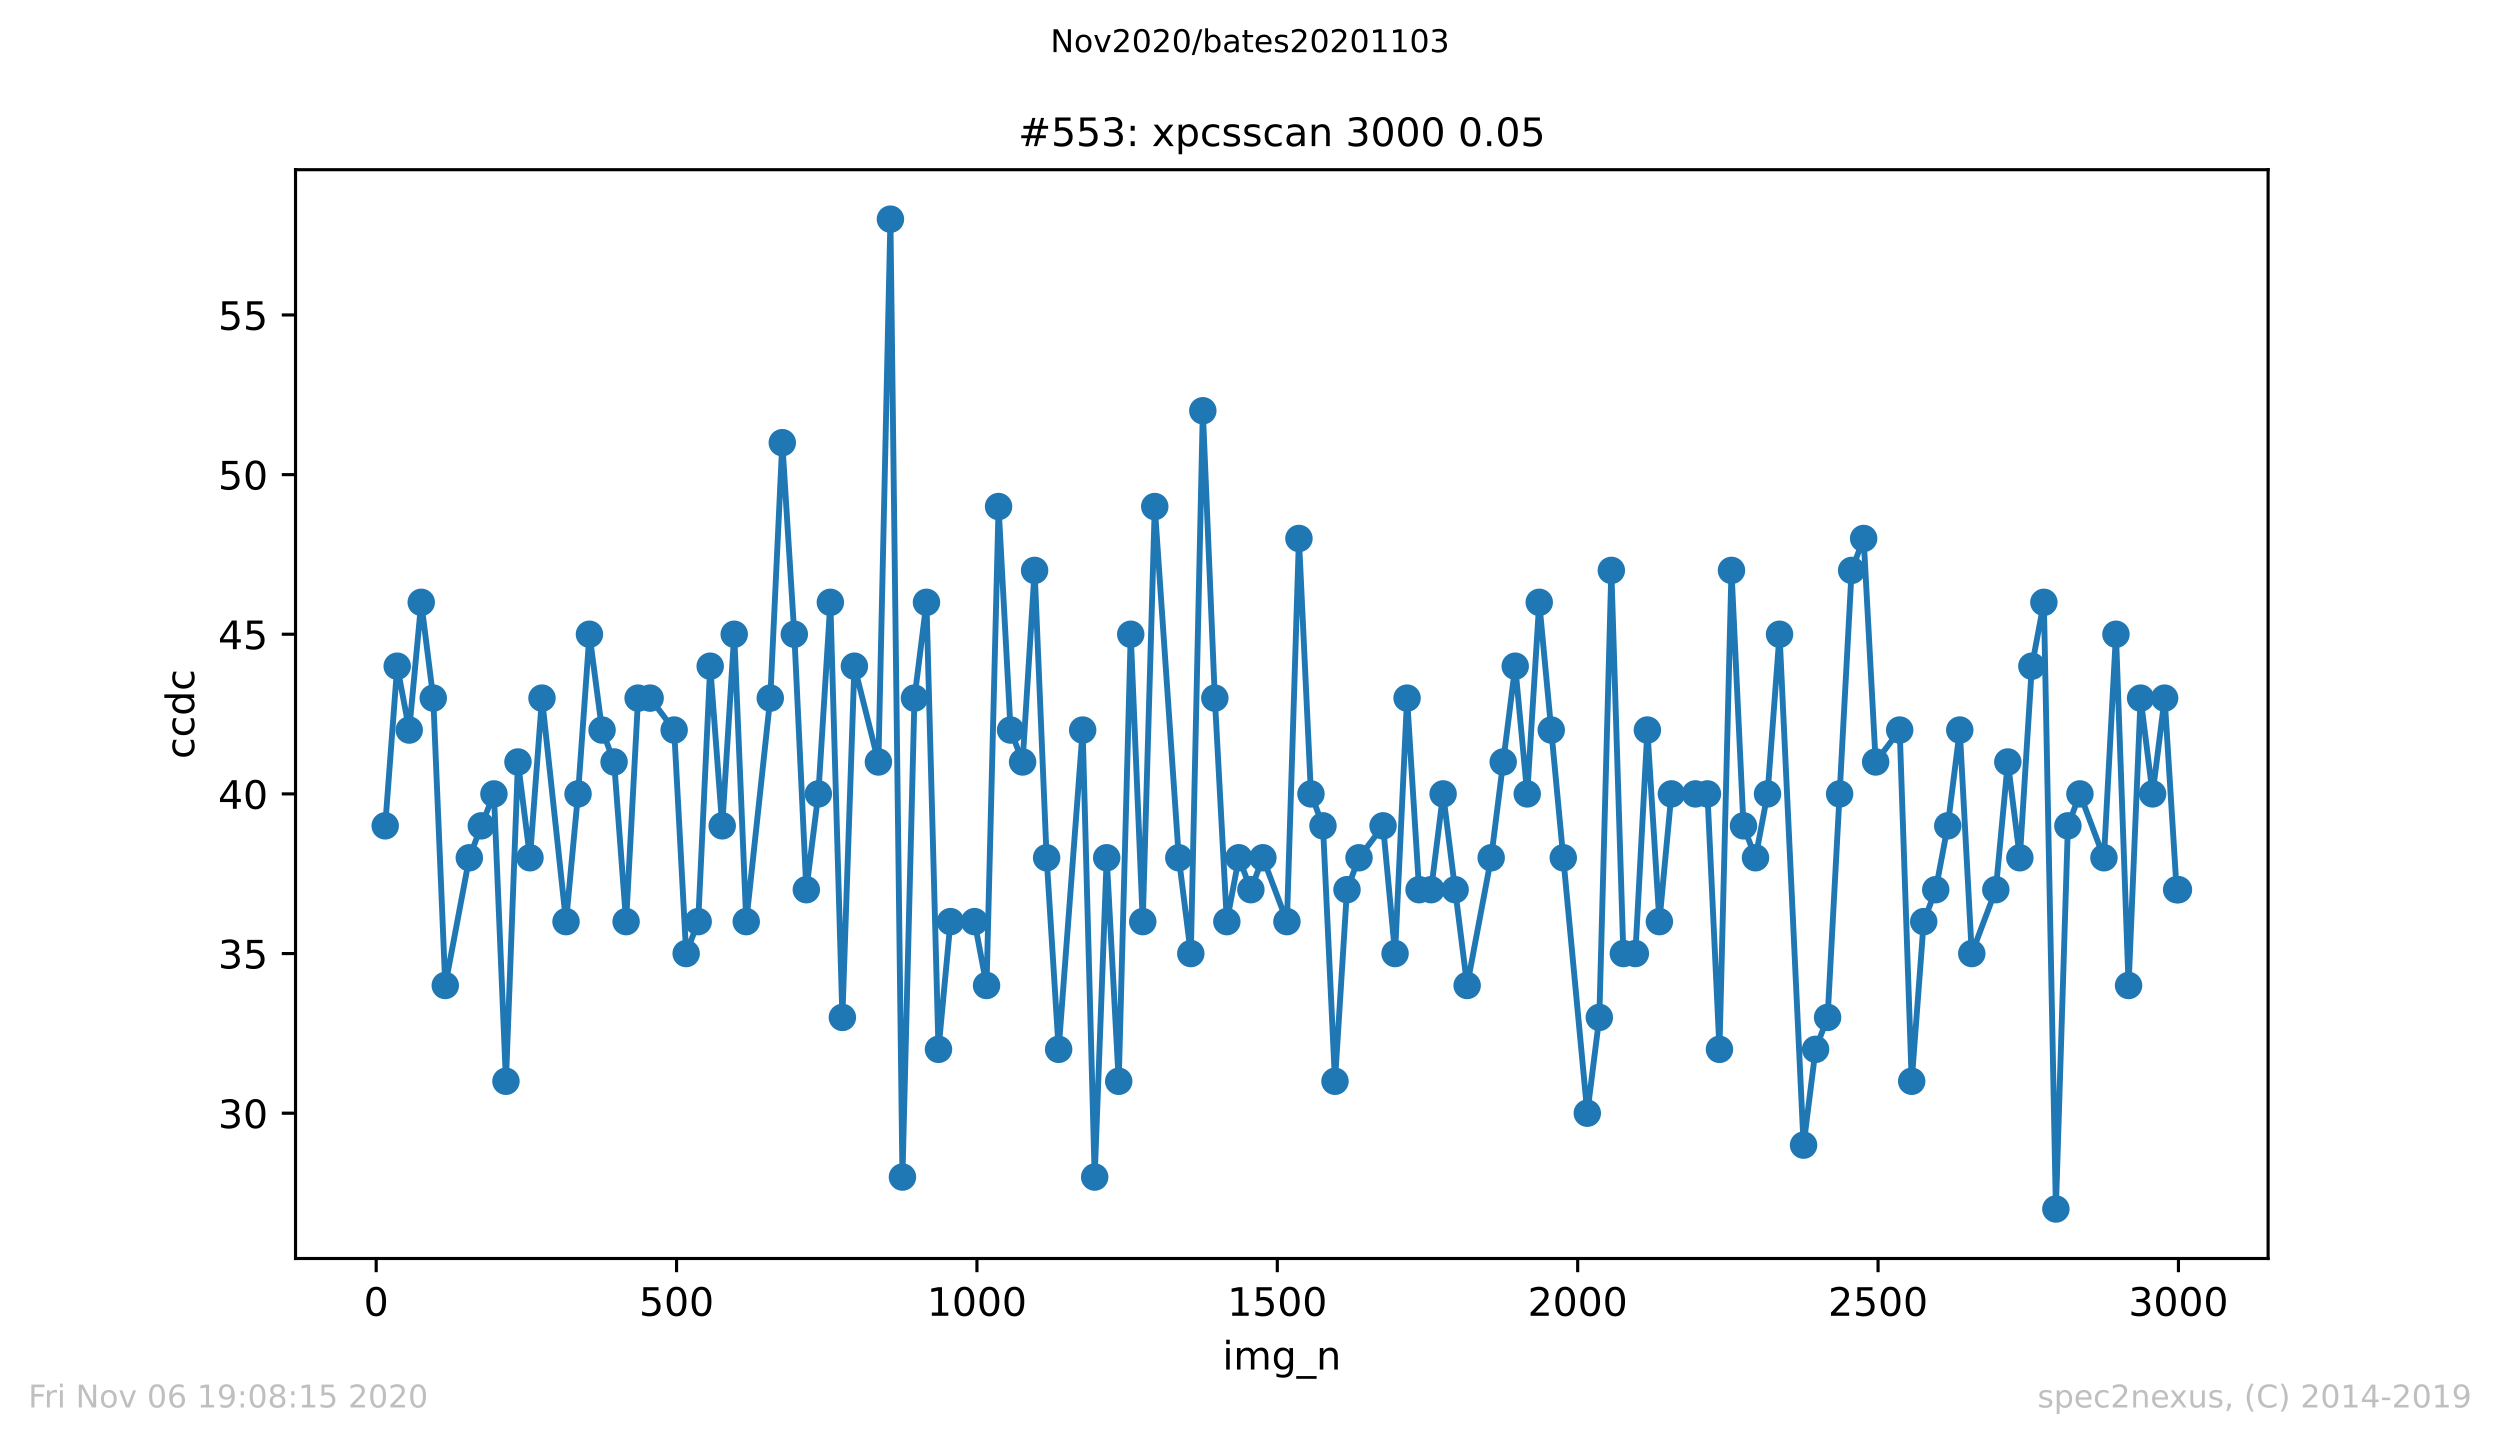 <?xml version="1.0" encoding="utf-8" standalone="no"?>
<!DOCTYPE svg PUBLIC "-//W3C//DTD SVG 1.1//EN"
  "http://www.w3.org/Graphics/SVG/1.1/DTD/svg11.dtd">
<!-- Created with matplotlib (https://matplotlib.org/) -->
<svg height="367.2pt" version="1.1" viewBox="0 0 636.48 367.2" width="636.48pt" xmlns="http://www.w3.org/2000/svg" xmlns:xlink="http://www.w3.org/1999/xlink">
 <defs>
  <style type="text/css">
*{stroke-linecap:butt;stroke-linejoin:round;}
  </style>
 </defs>
 <g id="figure_1">
  <g id="patch_1">
   <path d="M 0 367.2 
L 636.48 367.2 
L 636.48 0 
L 0 0 
z
" style="fill:#ffffff;"/>
  </g>
  <g id="axes_1">
   <g id="patch_2">
    <path d="M 75.24 320.4 
L 577.44 320.4 
L 577.44 43.2 
L 75.24 43.2 
z
" style="fill:#ffffff;"/>
   </g>
   <g id="matplotlib.axis_1">
    <g id="xtick_1">
     <g id="line2d_1">
      <defs>
       <path d="M 0 0 
L 0 3.5 
" id="m73eb1efef2" style="stroke:#000000;stroke-width:0.8;"/>
      </defs>
      <g>
       <use style="stroke:#000000;stroke-width:0.8;" x="95.773" xlink:href="#m73eb1efef2" y="320.4"/>
      </g>
     </g>
     <g id="text_1">
      <!-- 0 -->
      <defs>
       <path d="M 31.781 66.406 
Q 24.172 66.406 20.328 58.906 
Q 16.5 51.422 16.5 36.375 
Q 16.5 21.391 20.328 13.891 
Q 24.172 6.391 31.781 6.391 
Q 39.453 6.391 43.281 13.891 
Q 47.125 21.391 47.125 36.375 
Q 47.125 51.422 43.281 58.906 
Q 39.453 66.406 31.781 66.406 
z
M 31.781 74.219 
Q 44.047 74.219 50.516 64.516 
Q 56.984 54.828 56.984 36.375 
Q 56.984 17.969 50.516 8.266 
Q 44.047 -1.422 31.781 -1.422 
Q 19.531 -1.422 13.062 8.266 
Q 6.594 17.969 6.594 36.375 
Q 6.594 54.828 13.062 64.516 
Q 19.531 74.219 31.781 74.219 
z
" id="DejaVuSans-48"/>
      </defs>
      <g transform="translate(92.592 334.998)scale(0.1 -0.1)">
       <use xlink:href="#DejaVuSans-48"/>
      </g>
     </g>
    </g>
    <g id="xtick_2">
     <g id="line2d_2">
      <g>
       <use style="stroke:#000000;stroke-width:0.8;" x="172.246" xlink:href="#m73eb1efef2" y="320.4"/>
      </g>
     </g>
     <g id="text_2">
      <!-- 500 -->
      <defs>
       <path d="M 10.797 72.906 
L 49.516 72.906 
L 49.516 64.594 
L 19.828 64.594 
L 19.828 46.734 
Q 21.969 47.469 24.109 47.828 
Q 26.266 48.188 28.422 48.188 
Q 40.625 48.188 47.75 41.5 
Q 54.891 34.812 54.891 23.391 
Q 54.891 11.625 47.562 5.094 
Q 40.234 -1.422 26.906 -1.422 
Q 22.312 -1.422 17.547 -0.641 
Q 12.797 0.141 7.719 1.703 
L 7.719 11.625 
Q 12.109 9.234 16.797 8.062 
Q 21.484 6.891 26.703 6.891 
Q 35.156 6.891 40.078 11.328 
Q 45.016 15.766 45.016 23.391 
Q 45.016 31 40.078 35.438 
Q 35.156 39.891 26.703 39.891 
Q 22.75 39.891 18.812 39.016 
Q 14.891 38.141 10.797 36.281 
z
" id="DejaVuSans-53"/>
      </defs>
      <g transform="translate(162.703 334.998)scale(0.1 -0.1)">
       <use xlink:href="#DejaVuSans-53"/>
       <use x="63.623" xlink:href="#DejaVuSans-48"/>
       <use x="127.246" xlink:href="#DejaVuSans-48"/>
      </g>
     </g>
    </g>
    <g id="xtick_3">
     <g id="line2d_3">
      <g>
       <use style="stroke:#000000;stroke-width:0.8;" x="248.72" xlink:href="#m73eb1efef2" y="320.4"/>
      </g>
     </g>
     <g id="text_3">
      <!-- 1000 -->
      <defs>
       <path d="M 12.406 8.297 
L 28.516 8.297 
L 28.516 63.922 
L 10.984 60.406 
L 10.984 69.391 
L 28.422 72.906 
L 38.281 72.906 
L 38.281 8.297 
L 54.391 8.297 
L 54.391 0 
L 12.406 0 
z
" id="DejaVuSans-49"/>
      </defs>
      <g transform="translate(235.995 334.998)scale(0.1 -0.1)">
       <use xlink:href="#DejaVuSans-49"/>
       <use x="63.623" xlink:href="#DejaVuSans-48"/>
       <use x="127.246" xlink:href="#DejaVuSans-48"/>
       <use x="190.869" xlink:href="#DejaVuSans-48"/>
      </g>
     </g>
    </g>
    <g id="xtick_4">
     <g id="line2d_4">
      <g>
       <use style="stroke:#000000;stroke-width:0.8;" x="325.193" xlink:href="#m73eb1efef2" y="320.4"/>
      </g>
     </g>
     <g id="text_4">
      <!-- 1500 -->
      <g transform="translate(312.468 334.998)scale(0.1 -0.1)">
       <use xlink:href="#DejaVuSans-49"/>
       <use x="63.623" xlink:href="#DejaVuSans-53"/>
       <use x="127.246" xlink:href="#DejaVuSans-48"/>
       <use x="190.869" xlink:href="#DejaVuSans-48"/>
      </g>
     </g>
    </g>
    <g id="xtick_5">
     <g id="line2d_5">
      <g>
       <use style="stroke:#000000;stroke-width:0.8;" x="401.666" xlink:href="#m73eb1efef2" y="320.4"/>
      </g>
     </g>
     <g id="text_5">
      <!-- 2000 -->
      <defs>
       <path d="M 19.188 8.297 
L 53.609 8.297 
L 53.609 0 
L 7.328 0 
L 7.328 8.297 
Q 12.938 14.109 22.625 23.891 
Q 32.328 33.688 34.812 36.531 
Q 39.547 41.844 41.422 45.531 
Q 43.312 49.219 43.312 52.781 
Q 43.312 58.594 39.234 62.25 
Q 35.156 65.922 28.609 65.922 
Q 23.969 65.922 18.812 64.312 
Q 13.672 62.703 7.812 59.422 
L 7.812 69.391 
Q 13.766 71.781 18.938 73 
Q 24.125 74.219 28.422 74.219 
Q 39.75 74.219 46.484 68.547 
Q 53.219 62.891 53.219 53.422 
Q 53.219 48.922 51.531 44.891 
Q 49.859 40.875 45.406 35.406 
Q 44.188 33.984 37.641 27.219 
Q 31.109 20.453 19.188 8.297 
z
" id="DejaVuSans-50"/>
      </defs>
      <g transform="translate(388.941 334.998)scale(0.1 -0.1)">
       <use xlink:href="#DejaVuSans-50"/>
       <use x="63.623" xlink:href="#DejaVuSans-48"/>
       <use x="127.246" xlink:href="#DejaVuSans-48"/>
       <use x="190.869" xlink:href="#DejaVuSans-48"/>
      </g>
     </g>
    </g>
    <g id="xtick_6">
     <g id="line2d_6">
      <g>
       <use style="stroke:#000000;stroke-width:0.8;" x="478.139" xlink:href="#m73eb1efef2" y="320.4"/>
      </g>
     </g>
     <g id="text_6">
      <!-- 2500 -->
      <g transform="translate(465.414 334.998)scale(0.1 -0.1)">
       <use xlink:href="#DejaVuSans-50"/>
       <use x="63.623" xlink:href="#DejaVuSans-53"/>
       <use x="127.246" xlink:href="#DejaVuSans-48"/>
       <use x="190.869" xlink:href="#DejaVuSans-48"/>
      </g>
     </g>
    </g>
    <g id="xtick_7">
     <g id="line2d_7">
      <g>
       <use style="stroke:#000000;stroke-width:0.8;" x="554.613" xlink:href="#m73eb1efef2" y="320.4"/>
      </g>
     </g>
     <g id="text_7">
      <!-- 3000 -->
      <defs>
       <path d="M 40.578 39.312 
Q 47.656 37.797 51.625 33 
Q 55.609 28.219 55.609 21.188 
Q 55.609 10.406 48.188 4.484 
Q 40.766 -1.422 27.094 -1.422 
Q 22.516 -1.422 17.656 -0.516 
Q 12.797 0.391 7.625 2.203 
L 7.625 11.719 
Q 11.719 9.328 16.594 8.109 
Q 21.484 6.891 26.812 6.891 
Q 36.078 6.891 40.938 10.547 
Q 45.797 14.203 45.797 21.188 
Q 45.797 27.641 41.281 31.266 
Q 36.766 34.906 28.719 34.906 
L 20.219 34.906 
L 20.219 43.016 
L 29.109 43.016 
Q 36.375 43.016 40.234 45.922 
Q 44.094 48.828 44.094 54.297 
Q 44.094 59.906 40.109 62.906 
Q 36.141 65.922 28.719 65.922 
Q 24.656 65.922 20.016 65.031 
Q 15.375 64.156 9.812 62.312 
L 9.812 71.094 
Q 15.438 72.656 20.344 73.438 
Q 25.25 74.219 29.594 74.219 
Q 40.828 74.219 47.359 69.109 
Q 53.906 64.016 53.906 55.328 
Q 53.906 49.266 50.438 45.094 
Q 46.969 40.922 40.578 39.312 
z
" id="DejaVuSans-51"/>
      </defs>
      <g transform="translate(541.888 334.998)scale(0.1 -0.1)">
       <use xlink:href="#DejaVuSans-51"/>
       <use x="63.623" xlink:href="#DejaVuSans-48"/>
       <use x="127.246" xlink:href="#DejaVuSans-48"/>
       <use x="190.869" xlink:href="#DejaVuSans-48"/>
      </g>
     </g>
    </g>
    <g id="text_8">
     <!-- img_n -->
     <defs>
      <path d="M 9.422 54.688 
L 18.406 54.688 
L 18.406 0 
L 9.422 0 
z
M 9.422 75.984 
L 18.406 75.984 
L 18.406 64.594 
L 9.422 64.594 
z
" id="DejaVuSans-105"/>
      <path d="M 52 44.188 
Q 55.375 50.25 60.062 53.125 
Q 64.75 56 71.094 56 
Q 79.641 56 84.281 50.016 
Q 88.922 44.047 88.922 33.016 
L 88.922 0 
L 79.891 0 
L 79.891 32.719 
Q 79.891 40.578 77.094 44.375 
Q 74.312 48.188 68.609 48.188 
Q 61.625 48.188 57.562 43.547 
Q 53.516 38.922 53.516 30.906 
L 53.516 0 
L 44.484 0 
L 44.484 32.719 
Q 44.484 40.625 41.703 44.406 
Q 38.922 48.188 33.109 48.188 
Q 26.219 48.188 22.156 43.531 
Q 18.109 38.875 18.109 30.906 
L 18.109 0 
L 9.078 0 
L 9.078 54.688 
L 18.109 54.688 
L 18.109 46.188 
Q 21.188 51.219 25.484 53.609 
Q 29.781 56 35.688 56 
Q 41.656 56 45.828 52.969 
Q 50 49.953 52 44.188 
z
" id="DejaVuSans-109"/>
      <path d="M 45.406 27.984 
Q 45.406 37.75 41.375 43.109 
Q 37.359 48.484 30.078 48.484 
Q 22.859 48.484 18.828 43.109 
Q 14.797 37.75 14.797 27.984 
Q 14.797 18.266 18.828 12.891 
Q 22.859 7.516 30.078 7.516 
Q 37.359 7.516 41.375 12.891 
Q 45.406 18.266 45.406 27.984 
z
M 54.391 6.781 
Q 54.391 -7.172 48.188 -13.984 
Q 42 -20.797 29.203 -20.797 
Q 24.469 -20.797 20.266 -20.094 
Q 16.062 -19.391 12.109 -17.922 
L 12.109 -9.188 
Q 16.062 -11.328 19.922 -12.344 
Q 23.781 -13.375 27.781 -13.375 
Q 36.625 -13.375 41.016 -8.766 
Q 45.406 -4.156 45.406 5.172 
L 45.406 9.625 
Q 42.625 4.781 38.281 2.391 
Q 33.938 0 27.875 0 
Q 17.828 0 11.672 7.656 
Q 5.516 15.328 5.516 27.984 
Q 5.516 40.672 11.672 48.328 
Q 17.828 56 27.875 56 
Q 33.938 56 38.281 53.609 
Q 42.625 51.219 45.406 46.391 
L 45.406 54.688 
L 54.391 54.688 
z
" id="DejaVuSans-103"/>
      <path d="M 50.984 -16.609 
L 50.984 -23.578 
L -0.984 -23.578 
L -0.984 -16.609 
z
" id="DejaVuSans-95"/>
      <path d="M 54.891 33.016 
L 54.891 0 
L 45.906 0 
L 45.906 32.719 
Q 45.906 40.484 42.875 44.328 
Q 39.844 48.188 33.797 48.188 
Q 26.516 48.188 22.312 43.547 
Q 18.109 38.922 18.109 30.906 
L 18.109 0 
L 9.078 0 
L 9.078 54.688 
L 18.109 54.688 
L 18.109 46.188 
Q 21.344 51.125 25.703 53.562 
Q 30.078 56 35.797 56 
Q 45.219 56 50.047 50.172 
Q 54.891 44.344 54.891 33.016 
z
" id="DejaVuSans-110"/>
     </defs>
     <g transform="translate(311.238 348.677)scale(0.1 -0.1)">
      <use xlink:href="#DejaVuSans-105"/>
      <use x="27.783" xlink:href="#DejaVuSans-109"/>
      <use x="125.195" xlink:href="#DejaVuSans-103"/>
      <use x="188.672" xlink:href="#DejaVuSans-95"/>
      <use x="238.672" xlink:href="#DejaVuSans-110"/>
     </g>
    </g>
   </g>
   <g id="matplotlib.axis_2">
    <g id="ytick_1">
     <g id="line2d_8">
      <defs>
       <path d="M 0 0 
L -3.5 0 
" id="m53fc6c1afd" style="stroke:#000000;stroke-width:0.8;"/>
      </defs>
      <g>
       <use style="stroke:#000000;stroke-width:0.8;" x="75.24" xlink:href="#m53fc6c1afd" y="283.413"/>
      </g>
     </g>
     <g id="text_9">
      <!-- 30 -->
      <g transform="translate(55.515 287.212)scale(0.1 -0.1)">
       <use xlink:href="#DejaVuSans-51"/>
       <use x="63.623" xlink:href="#DejaVuSans-48"/>
      </g>
     </g>
    </g>
    <g id="ytick_2">
     <g id="line2d_9">
      <g>
       <use style="stroke:#000000;stroke-width:0.8;" x="75.24" xlink:href="#m53fc6c1afd" y="242.768"/>
      </g>
     </g>
     <g id="text_10">
      <!-- 35 -->
      <g transform="translate(55.515 246.567)scale(0.1 -0.1)">
       <use xlink:href="#DejaVuSans-51"/>
       <use x="63.623" xlink:href="#DejaVuSans-53"/>
      </g>
     </g>
    </g>
    <g id="ytick_3">
     <g id="line2d_10">
      <g>
       <use style="stroke:#000000;stroke-width:0.8;" x="75.24" xlink:href="#m53fc6c1afd" y="202.123"/>
      </g>
     </g>
     <g id="text_11">
      <!-- 40 -->
      <defs>
       <path d="M 37.797 64.312 
L 12.891 25.391 
L 37.797 25.391 
z
M 35.203 72.906 
L 47.609 72.906 
L 47.609 25.391 
L 58.016 25.391 
L 58.016 17.188 
L 47.609 17.188 
L 47.609 0 
L 37.797 0 
L 37.797 17.188 
L 4.891 17.188 
L 4.891 26.703 
z
" id="DejaVuSans-52"/>
      </defs>
      <g transform="translate(55.515 205.922)scale(0.1 -0.1)">
       <use xlink:href="#DejaVuSans-52"/>
       <use x="63.623" xlink:href="#DejaVuSans-48"/>
      </g>
     </g>
    </g>
    <g id="ytick_4">
     <g id="line2d_11">
      <g>
       <use style="stroke:#000000;stroke-width:0.8;" x="75.24" xlink:href="#m53fc6c1afd" y="161.477"/>
      </g>
     </g>
     <g id="text_12">
      <!-- 45 -->
      <g transform="translate(55.515 165.277)scale(0.1 -0.1)">
       <use xlink:href="#DejaVuSans-52"/>
       <use x="63.623" xlink:href="#DejaVuSans-53"/>
      </g>
     </g>
    </g>
    <g id="ytick_5">
     <g id="line2d_12">
      <g>
       <use style="stroke:#000000;stroke-width:0.8;" x="75.24" xlink:href="#m53fc6c1afd" y="120.832"/>
      </g>
     </g>
     <g id="text_13">
      <!-- 50 -->
      <g transform="translate(55.515 124.631)scale(0.1 -0.1)">
       <use xlink:href="#DejaVuSans-53"/>
       <use x="63.623" xlink:href="#DejaVuSans-48"/>
      </g>
     </g>
    </g>
    <g id="ytick_6">
     <g id="line2d_13">
      <g>
       <use style="stroke:#000000;stroke-width:0.8;" x="75.24" xlink:href="#m53fc6c1afd" y="80.187"/>
      </g>
     </g>
     <g id="text_14">
      <!-- 55 -->
      <g transform="translate(55.515 83.986)scale(0.1 -0.1)">
       <use xlink:href="#DejaVuSans-53"/>
       <use x="63.623" xlink:href="#DejaVuSans-53"/>
      </g>
     </g>
    </g>
    <g id="text_15">
     <!-- ccdc -->
     <defs>
      <path d="M 48.781 52.594 
L 48.781 44.188 
Q 44.969 46.297 41.141 47.344 
Q 37.312 48.391 33.406 48.391 
Q 24.656 48.391 19.812 42.844 
Q 14.984 37.312 14.984 27.297 
Q 14.984 17.281 19.812 11.734 
Q 24.656 6.203 33.406 6.203 
Q 37.312 6.203 41.141 7.25 
Q 44.969 8.297 48.781 10.406 
L 48.781 2.094 
Q 45.016 0.344 40.984 -0.531 
Q 36.969 -1.422 32.422 -1.422 
Q 20.062 -1.422 12.781 6.344 
Q 5.516 14.109 5.516 27.297 
Q 5.516 40.672 12.859 48.328 
Q 20.219 56 33.016 56 
Q 37.156 56 41.109 55.141 
Q 45.062 54.297 48.781 52.594 
z
" id="DejaVuSans-99"/>
      <path d="M 45.406 46.391 
L 45.406 75.984 
L 54.391 75.984 
L 54.391 0 
L 45.406 0 
L 45.406 8.203 
Q 42.578 3.328 38.25 0.953 
Q 33.938 -1.422 27.875 -1.422 
Q 17.969 -1.422 11.734 6.484 
Q 5.516 14.406 5.516 27.297 
Q 5.516 40.188 11.734 48.094 
Q 17.969 56 27.875 56 
Q 33.938 56 38.25 53.625 
Q 42.578 51.266 45.406 46.391 
z
M 14.797 27.297 
Q 14.797 17.391 18.875 11.75 
Q 22.953 6.109 30.078 6.109 
Q 37.203 6.109 41.297 11.75 
Q 45.406 17.391 45.406 27.297 
Q 45.406 37.203 41.297 42.844 
Q 37.203 48.484 30.078 48.484 
Q 22.953 48.484 18.875 42.844 
Q 14.797 37.203 14.797 27.297 
z
" id="DejaVuSans-100"/>
     </defs>
     <g transform="translate(49.435 193.222)rotate(-90)scale(0.1 -0.1)">
      <use xlink:href="#DejaVuSans-99"/>
      <use x="54.98" xlink:href="#DejaVuSans-99"/>
      <use x="109.961" xlink:href="#DejaVuSans-100"/>
      <use x="173.438" xlink:href="#DejaVuSans-99"/>
     </g>
    </g>
   </g>
   <g id="line2d_14">
    <path clip-path="url(#pe9962d6605)" d="M 98.067 210.252 
L 101.126 169.606 
L 104.185 185.865 
L 107.244 153.348 
L 110.303 177.735 
L 113.362 250.897 
L 119.48 218.381 
L 122.539 210.252 
L 125.751 202.123 
L 128.81 275.284 
L 131.868 193.994 
L 134.927 218.381 
L 137.986 177.735 
L 144.104 234.639 
L 147.163 202.123 
L 150.069 161.477 
L 153.281 185.865 
L 156.34 193.994 
L 159.399 234.639 
L 162.458 177.735 
L 165.517 177.735 
L 171.635 185.865 
L 174.693 242.768 
L 177.752 234.639 
L 180.811 169.606 
L 183.87 210.252 
L 186.929 161.477 
L 189.988 234.639 
L 196.106 177.735 
L 199.165 112.703 
L 202.224 161.477 
L 205.283 226.51 
L 208.342 202.123 
L 211.401 153.348 
L 214.46 259.026 
L 217.519 169.606 
L 223.636 193.994 
L 226.695 55.8 
L 229.754 299.671 
L 232.813 177.735 
L 235.872 153.348 
L 238.931 267.155 
L 241.99 234.639 
L 248.108 234.639 
L 251.167 250.897 
L 254.226 128.961 
L 257.285 185.865 
L 260.344 193.994 
L 263.402 145.219 
L 266.461 218.381 
L 269.52 267.155 
L 275.638 185.865 
L 278.697 299.671 
L 281.756 218.381 
L 284.815 275.284 
L 287.874 161.477 
L 290.933 234.639 
L 293.992 128.961 
L 300.11 218.381 
L 303.169 242.768 
L 306.228 104.574 
L 309.286 177.735 
L 312.345 234.639 
L 315.404 218.381 
L 318.463 226.51 
L 321.522 218.381 
L 327.64 234.639 
L 330.699 137.09 
L 333.758 202.123 
L 336.817 210.252 
L 339.876 275.284 
L 342.935 226.51 
L 345.994 218.381 
L 352.111 210.252 
L 355.17 242.768 
L 358.229 177.735 
L 361.288 226.51 
L 364.347 226.51 
L 367.406 202.123 
L 373.524 250.897 
L 379.642 218.381 
L 385.76 169.606 
L 388.819 202.123 
L 391.878 153.348 
L 404.113 283.413 
L 407.172 259.026 
L 410.231 145.219 
L 413.29 242.768 
L 416.349 242.768 
L 419.408 185.865 
L 422.467 234.639 
L 425.526 202.123 
L 434.703 202.123 
L 437.762 267.155 
L 440.82 145.219 
L 443.879 210.252 
L 446.938 218.381 
L 449.997 202.123 
L 453.056 161.477 
L 459.174 291.542 
L 462.233 267.155 
L 465.292 259.026 
L 471.41 145.219 
L 474.469 137.09 
L 477.528 193.994 
L 483.646 185.865 
L 486.704 275.284 
L 489.763 234.639 
L 492.822 226.51 
L 495.881 210.252 
L 498.94 185.865 
L 501.999 242.768 
L 508.117 226.51 
L 511.176 193.994 
L 514.235 218.381 
L 517.294 169.606 
L 520.353 153.348 
L 523.412 307.8 
L 526.471 210.252 
L 529.529 202.123 
L 535.647 218.381 
L 538.706 161.477 
L 541.918 250.897 
L 544.977 177.735 
L 548.036 202.123 
L 551.095 177.735 
L 554.154 226.51 
L 554.613 226.51 
L 554.613 226.51 
" style="fill:none;stroke:#1f77b4;stroke-linecap:square;stroke-width:1.5;"/>
    <defs>
     <path d="M 0 3 
C 0.796 3 1.559 2.684 2.121 2.121 
C 2.684 1.559 3 0.796 3 0 
C 3 -0.796 2.684 -1.559 2.121 -2.121 
C 1.559 -2.684 0.796 -3 0 -3 
C -0.796 -3 -1.559 -2.684 -2.121 -2.121 
C -2.684 -1.559 -3 -0.796 -3 0 
C -3 0.796 -2.684 1.559 -2.121 2.121 
C -1.559 2.684 -0.796 3 0 3 
z
" id="m5e20136ffb" style="stroke:#1f77b4;"/>
    </defs>
    <g clip-path="url(#pe9962d6605)">
     <use style="fill:#1f77b4;stroke:#1f77b4;" x="98.067" xlink:href="#m5e20136ffb" y="210.252"/>
     <use style="fill:#1f77b4;stroke:#1f77b4;" x="101.126" xlink:href="#m5e20136ffb" y="169.606"/>
     <use style="fill:#1f77b4;stroke:#1f77b4;" x="104.185" xlink:href="#m5e20136ffb" y="185.865"/>
     <use style="fill:#1f77b4;stroke:#1f77b4;" x="107.244" xlink:href="#m5e20136ffb" y="153.348"/>
     <use style="fill:#1f77b4;stroke:#1f77b4;" x="110.303" xlink:href="#m5e20136ffb" y="177.735"/>
     <use style="fill:#1f77b4;stroke:#1f77b4;" x="113.362" xlink:href="#m5e20136ffb" y="250.897"/>
     <use style="fill:#1f77b4;stroke:#1f77b4;" x="119.48" xlink:href="#m5e20136ffb" y="218.381"/>
     <use style="fill:#1f77b4;stroke:#1f77b4;" x="122.539" xlink:href="#m5e20136ffb" y="210.252"/>
     <use style="fill:#1f77b4;stroke:#1f77b4;" x="125.751" xlink:href="#m5e20136ffb" y="202.123"/>
     <use style="fill:#1f77b4;stroke:#1f77b4;" x="128.81" xlink:href="#m5e20136ffb" y="275.284"/>
     <use style="fill:#1f77b4;stroke:#1f77b4;" x="131.868" xlink:href="#m5e20136ffb" y="193.994"/>
     <use style="fill:#1f77b4;stroke:#1f77b4;" x="134.927" xlink:href="#m5e20136ffb" y="218.381"/>
     <use style="fill:#1f77b4;stroke:#1f77b4;" x="137.986" xlink:href="#m5e20136ffb" y="177.735"/>
     <use style="fill:#1f77b4;stroke:#1f77b4;" x="144.104" xlink:href="#m5e20136ffb" y="234.639"/>
     <use style="fill:#1f77b4;stroke:#1f77b4;" x="147.163" xlink:href="#m5e20136ffb" y="202.123"/>
     <use style="fill:#1f77b4;stroke:#1f77b4;" x="150.069" xlink:href="#m5e20136ffb" y="161.477"/>
     <use style="fill:#1f77b4;stroke:#1f77b4;" x="153.281" xlink:href="#m5e20136ffb" y="185.865"/>
     <use style="fill:#1f77b4;stroke:#1f77b4;" x="156.34" xlink:href="#m5e20136ffb" y="193.994"/>
     <use style="fill:#1f77b4;stroke:#1f77b4;" x="159.399" xlink:href="#m5e20136ffb" y="234.639"/>
     <use style="fill:#1f77b4;stroke:#1f77b4;" x="162.458" xlink:href="#m5e20136ffb" y="177.735"/>
     <use style="fill:#1f77b4;stroke:#1f77b4;" x="165.517" xlink:href="#m5e20136ffb" y="177.735"/>
     <use style="fill:#1f77b4;stroke:#1f77b4;" x="171.635" xlink:href="#m5e20136ffb" y="185.865"/>
     <use style="fill:#1f77b4;stroke:#1f77b4;" x="174.693" xlink:href="#m5e20136ffb" y="242.768"/>
     <use style="fill:#1f77b4;stroke:#1f77b4;" x="177.752" xlink:href="#m5e20136ffb" y="234.639"/>
     <use style="fill:#1f77b4;stroke:#1f77b4;" x="180.811" xlink:href="#m5e20136ffb" y="169.606"/>
     <use style="fill:#1f77b4;stroke:#1f77b4;" x="183.87" xlink:href="#m5e20136ffb" y="210.252"/>
     <use style="fill:#1f77b4;stroke:#1f77b4;" x="186.929" xlink:href="#m5e20136ffb" y="161.477"/>
     <use style="fill:#1f77b4;stroke:#1f77b4;" x="189.988" xlink:href="#m5e20136ffb" y="234.639"/>
     <use style="fill:#1f77b4;stroke:#1f77b4;" x="196.106" xlink:href="#m5e20136ffb" y="177.735"/>
     <use style="fill:#1f77b4;stroke:#1f77b4;" x="199.165" xlink:href="#m5e20136ffb" y="112.703"/>
     <use style="fill:#1f77b4;stroke:#1f77b4;" x="202.224" xlink:href="#m5e20136ffb" y="161.477"/>
     <use style="fill:#1f77b4;stroke:#1f77b4;" x="205.283" xlink:href="#m5e20136ffb" y="226.51"/>
     <use style="fill:#1f77b4;stroke:#1f77b4;" x="208.342" xlink:href="#m5e20136ffb" y="202.123"/>
     <use style="fill:#1f77b4;stroke:#1f77b4;" x="211.401" xlink:href="#m5e20136ffb" y="153.348"/>
     <use style="fill:#1f77b4;stroke:#1f77b4;" x="214.46" xlink:href="#m5e20136ffb" y="259.026"/>
     <use style="fill:#1f77b4;stroke:#1f77b4;" x="217.519" xlink:href="#m5e20136ffb" y="169.606"/>
     <use style="fill:#1f77b4;stroke:#1f77b4;" x="223.636" xlink:href="#m5e20136ffb" y="193.994"/>
     <use style="fill:#1f77b4;stroke:#1f77b4;" x="226.695" xlink:href="#m5e20136ffb" y="55.8"/>
     <use style="fill:#1f77b4;stroke:#1f77b4;" x="229.754" xlink:href="#m5e20136ffb" y="299.671"/>
     <use style="fill:#1f77b4;stroke:#1f77b4;" x="232.813" xlink:href="#m5e20136ffb" y="177.735"/>
     <use style="fill:#1f77b4;stroke:#1f77b4;" x="235.872" xlink:href="#m5e20136ffb" y="153.348"/>
     <use style="fill:#1f77b4;stroke:#1f77b4;" x="238.931" xlink:href="#m5e20136ffb" y="267.155"/>
     <use style="fill:#1f77b4;stroke:#1f77b4;" x="241.99" xlink:href="#m5e20136ffb" y="234.639"/>
     <use style="fill:#1f77b4;stroke:#1f77b4;" x="248.108" xlink:href="#m5e20136ffb" y="234.639"/>
     <use style="fill:#1f77b4;stroke:#1f77b4;" x="251.167" xlink:href="#m5e20136ffb" y="250.897"/>
     <use style="fill:#1f77b4;stroke:#1f77b4;" x="254.226" xlink:href="#m5e20136ffb" y="128.961"/>
     <use style="fill:#1f77b4;stroke:#1f77b4;" x="257.285" xlink:href="#m5e20136ffb" y="185.865"/>
     <use style="fill:#1f77b4;stroke:#1f77b4;" x="260.344" xlink:href="#m5e20136ffb" y="193.994"/>
     <use style="fill:#1f77b4;stroke:#1f77b4;" x="263.402" xlink:href="#m5e20136ffb" y="145.219"/>
     <use style="fill:#1f77b4;stroke:#1f77b4;" x="266.461" xlink:href="#m5e20136ffb" y="218.381"/>
     <use style="fill:#1f77b4;stroke:#1f77b4;" x="269.52" xlink:href="#m5e20136ffb" y="267.155"/>
     <use style="fill:#1f77b4;stroke:#1f77b4;" x="275.638" xlink:href="#m5e20136ffb" y="185.865"/>
     <use style="fill:#1f77b4;stroke:#1f77b4;" x="278.697" xlink:href="#m5e20136ffb" y="299.671"/>
     <use style="fill:#1f77b4;stroke:#1f77b4;" x="281.756" xlink:href="#m5e20136ffb" y="218.381"/>
     <use style="fill:#1f77b4;stroke:#1f77b4;" x="284.815" xlink:href="#m5e20136ffb" y="275.284"/>
     <use style="fill:#1f77b4;stroke:#1f77b4;" x="287.874" xlink:href="#m5e20136ffb" y="161.477"/>
     <use style="fill:#1f77b4;stroke:#1f77b4;" x="290.933" xlink:href="#m5e20136ffb" y="234.639"/>
     <use style="fill:#1f77b4;stroke:#1f77b4;" x="293.992" xlink:href="#m5e20136ffb" y="128.961"/>
     <use style="fill:#1f77b4;stroke:#1f77b4;" x="300.11" xlink:href="#m5e20136ffb" y="218.381"/>
     <use style="fill:#1f77b4;stroke:#1f77b4;" x="303.169" xlink:href="#m5e20136ffb" y="242.768"/>
     <use style="fill:#1f77b4;stroke:#1f77b4;" x="306.228" xlink:href="#m5e20136ffb" y="104.574"/>
     <use style="fill:#1f77b4;stroke:#1f77b4;" x="309.286" xlink:href="#m5e20136ffb" y="177.735"/>
     <use style="fill:#1f77b4;stroke:#1f77b4;" x="312.345" xlink:href="#m5e20136ffb" y="234.639"/>
     <use style="fill:#1f77b4;stroke:#1f77b4;" x="315.404" xlink:href="#m5e20136ffb" y="218.381"/>
     <use style="fill:#1f77b4;stroke:#1f77b4;" x="318.463" xlink:href="#m5e20136ffb" y="226.51"/>
     <use style="fill:#1f77b4;stroke:#1f77b4;" x="321.522" xlink:href="#m5e20136ffb" y="218.381"/>
     <use style="fill:#1f77b4;stroke:#1f77b4;" x="327.64" xlink:href="#m5e20136ffb" y="234.639"/>
     <use style="fill:#1f77b4;stroke:#1f77b4;" x="330.699" xlink:href="#m5e20136ffb" y="137.09"/>
     <use style="fill:#1f77b4;stroke:#1f77b4;" x="333.758" xlink:href="#m5e20136ffb" y="202.123"/>
     <use style="fill:#1f77b4;stroke:#1f77b4;" x="336.817" xlink:href="#m5e20136ffb" y="210.252"/>
     <use style="fill:#1f77b4;stroke:#1f77b4;" x="339.876" xlink:href="#m5e20136ffb" y="275.284"/>
     <use style="fill:#1f77b4;stroke:#1f77b4;" x="342.935" xlink:href="#m5e20136ffb" y="226.51"/>
     <use style="fill:#1f77b4;stroke:#1f77b4;" x="345.994" xlink:href="#m5e20136ffb" y="218.381"/>
     <use style="fill:#1f77b4;stroke:#1f77b4;" x="352.111" xlink:href="#m5e20136ffb" y="210.252"/>
     <use style="fill:#1f77b4;stroke:#1f77b4;" x="355.17" xlink:href="#m5e20136ffb" y="242.768"/>
     <use style="fill:#1f77b4;stroke:#1f77b4;" x="358.229" xlink:href="#m5e20136ffb" y="177.735"/>
     <use style="fill:#1f77b4;stroke:#1f77b4;" x="361.288" xlink:href="#m5e20136ffb" y="226.51"/>
     <use style="fill:#1f77b4;stroke:#1f77b4;" x="364.347" xlink:href="#m5e20136ffb" y="226.51"/>
     <use style="fill:#1f77b4;stroke:#1f77b4;" x="367.406" xlink:href="#m5e20136ffb" y="202.123"/>
     <use style="fill:#1f77b4;stroke:#1f77b4;" x="370.465" xlink:href="#m5e20136ffb" y="226.51"/>
     <use style="fill:#1f77b4;stroke:#1f77b4;" x="373.524" xlink:href="#m5e20136ffb" y="250.897"/>
     <use style="fill:#1f77b4;stroke:#1f77b4;" x="379.642" xlink:href="#m5e20136ffb" y="218.381"/>
     <use style="fill:#1f77b4;stroke:#1f77b4;" x="382.701" xlink:href="#m5e20136ffb" y="193.994"/>
     <use style="fill:#1f77b4;stroke:#1f77b4;" x="385.76" xlink:href="#m5e20136ffb" y="169.606"/>
     <use style="fill:#1f77b4;stroke:#1f77b4;" x="388.819" xlink:href="#m5e20136ffb" y="202.123"/>
     <use style="fill:#1f77b4;stroke:#1f77b4;" x="391.878" xlink:href="#m5e20136ffb" y="153.348"/>
     <use style="fill:#1f77b4;stroke:#1f77b4;" x="394.937" xlink:href="#m5e20136ffb" y="185.865"/>
     <use style="fill:#1f77b4;stroke:#1f77b4;" x="397.995" xlink:href="#m5e20136ffb" y="218.381"/>
     <use style="fill:#1f77b4;stroke:#1f77b4;" x="404.113" xlink:href="#m5e20136ffb" y="283.413"/>
     <use style="fill:#1f77b4;stroke:#1f77b4;" x="407.172" xlink:href="#m5e20136ffb" y="259.026"/>
     <use style="fill:#1f77b4;stroke:#1f77b4;" x="410.231" xlink:href="#m5e20136ffb" y="145.219"/>
     <use style="fill:#1f77b4;stroke:#1f77b4;" x="413.29" xlink:href="#m5e20136ffb" y="242.768"/>
     <use style="fill:#1f77b4;stroke:#1f77b4;" x="416.349" xlink:href="#m5e20136ffb" y="242.768"/>
     <use style="fill:#1f77b4;stroke:#1f77b4;" x="419.408" xlink:href="#m5e20136ffb" y="185.865"/>
     <use style="fill:#1f77b4;stroke:#1f77b4;" x="422.467" xlink:href="#m5e20136ffb" y="234.639"/>
     <use style="fill:#1f77b4;stroke:#1f77b4;" x="425.526" xlink:href="#m5e20136ffb" y="202.123"/>
     <use style="fill:#1f77b4;stroke:#1f77b4;" x="431.644" xlink:href="#m5e20136ffb" y="202.123"/>
     <use style="fill:#1f77b4;stroke:#1f77b4;" x="434.703" xlink:href="#m5e20136ffb" y="202.123"/>
     <use style="fill:#1f77b4;stroke:#1f77b4;" x="437.762" xlink:href="#m5e20136ffb" y="267.155"/>
     <use style="fill:#1f77b4;stroke:#1f77b4;" x="440.82" xlink:href="#m5e20136ffb" y="145.219"/>
     <use style="fill:#1f77b4;stroke:#1f77b4;" x="443.879" xlink:href="#m5e20136ffb" y="210.252"/>
     <use style="fill:#1f77b4;stroke:#1f77b4;" x="446.938" xlink:href="#m5e20136ffb" y="218.381"/>
     <use style="fill:#1f77b4;stroke:#1f77b4;" x="449.997" xlink:href="#m5e20136ffb" y="202.123"/>
     <use style="fill:#1f77b4;stroke:#1f77b4;" x="453.056" xlink:href="#m5e20136ffb" y="161.477"/>
     <use style="fill:#1f77b4;stroke:#1f77b4;" x="459.174" xlink:href="#m5e20136ffb" y="291.542"/>
     <use style="fill:#1f77b4;stroke:#1f77b4;" x="462.233" xlink:href="#m5e20136ffb" y="267.155"/>
     <use style="fill:#1f77b4;stroke:#1f77b4;" x="465.292" xlink:href="#m5e20136ffb" y="259.026"/>
     <use style="fill:#1f77b4;stroke:#1f77b4;" x="468.351" xlink:href="#m5e20136ffb" y="202.123"/>
     <use style="fill:#1f77b4;stroke:#1f77b4;" x="471.41" xlink:href="#m5e20136ffb" y="145.219"/>
     <use style="fill:#1f77b4;stroke:#1f77b4;" x="474.469" xlink:href="#m5e20136ffb" y="137.09"/>
     <use style="fill:#1f77b4;stroke:#1f77b4;" x="477.528" xlink:href="#m5e20136ffb" y="193.994"/>
     <use style="fill:#1f77b4;stroke:#1f77b4;" x="483.646" xlink:href="#m5e20136ffb" y="185.865"/>
     <use style="fill:#1f77b4;stroke:#1f77b4;" x="486.704" xlink:href="#m5e20136ffb" y="275.284"/>
     <use style="fill:#1f77b4;stroke:#1f77b4;" x="489.763" xlink:href="#m5e20136ffb" y="234.639"/>
     <use style="fill:#1f77b4;stroke:#1f77b4;" x="492.822" xlink:href="#m5e20136ffb" y="226.51"/>
     <use style="fill:#1f77b4;stroke:#1f77b4;" x="495.881" xlink:href="#m5e20136ffb" y="210.252"/>
     <use style="fill:#1f77b4;stroke:#1f77b4;" x="498.94" xlink:href="#m5e20136ffb" y="185.865"/>
     <use style="fill:#1f77b4;stroke:#1f77b4;" x="501.999" xlink:href="#m5e20136ffb" y="242.768"/>
     <use style="fill:#1f77b4;stroke:#1f77b4;" x="508.117" xlink:href="#m5e20136ffb" y="226.51"/>
     <use style="fill:#1f77b4;stroke:#1f77b4;" x="511.176" xlink:href="#m5e20136ffb" y="193.994"/>
     <use style="fill:#1f77b4;stroke:#1f77b4;" x="514.235" xlink:href="#m5e20136ffb" y="218.381"/>
     <use style="fill:#1f77b4;stroke:#1f77b4;" x="517.294" xlink:href="#m5e20136ffb" y="169.606"/>
     <use style="fill:#1f77b4;stroke:#1f77b4;" x="520.353" xlink:href="#m5e20136ffb" y="153.348"/>
     <use style="fill:#1f77b4;stroke:#1f77b4;" x="523.412" xlink:href="#m5e20136ffb" y="307.8"/>
     <use style="fill:#1f77b4;stroke:#1f77b4;" x="526.471" xlink:href="#m5e20136ffb" y="210.252"/>
     <use style="fill:#1f77b4;stroke:#1f77b4;" x="529.529" xlink:href="#m5e20136ffb" y="202.123"/>
     <use style="fill:#1f77b4;stroke:#1f77b4;" x="535.647" xlink:href="#m5e20136ffb" y="218.381"/>
     <use style="fill:#1f77b4;stroke:#1f77b4;" x="538.706" xlink:href="#m5e20136ffb" y="161.477"/>
     <use style="fill:#1f77b4;stroke:#1f77b4;" x="541.918" xlink:href="#m5e20136ffb" y="250.897"/>
     <use style="fill:#1f77b4;stroke:#1f77b4;" x="544.977" xlink:href="#m5e20136ffb" y="177.735"/>
     <use style="fill:#1f77b4;stroke:#1f77b4;" x="548.036" xlink:href="#m5e20136ffb" y="202.123"/>
     <use style="fill:#1f77b4;stroke:#1f77b4;" x="551.095" xlink:href="#m5e20136ffb" y="177.735"/>
     <use style="fill:#1f77b4;stroke:#1f77b4;" x="554.154" xlink:href="#m5e20136ffb" y="226.51"/>
     <use style="fill:#1f77b4;stroke:#1f77b4;" x="554.613" xlink:href="#m5e20136ffb" y="226.51"/>
    </g>
   </g>
   <g id="patch_3">
    <path d="M 75.24 320.4 
L 75.24 43.2 
" style="fill:none;stroke:#000000;stroke-linecap:square;stroke-linejoin:miter;stroke-width:0.8;"/>
   </g>
   <g id="patch_4">
    <path d="M 577.44 320.4 
L 577.44 43.2 
" style="fill:none;stroke:#000000;stroke-linecap:square;stroke-linejoin:miter;stroke-width:0.8;"/>
   </g>
   <g id="patch_5">
    <path d="M 75.24 320.4 
L 577.44 320.4 
" style="fill:none;stroke:#000000;stroke-linecap:square;stroke-linejoin:miter;stroke-width:0.8;"/>
   </g>
   <g id="patch_6">
    <path d="M 75.24 43.2 
L 577.44 43.2 
" style="fill:none;stroke:#000000;stroke-linecap:square;stroke-linejoin:miter;stroke-width:0.8;"/>
   </g>
   <g id="text_16">
    <!-- #553: xpcsscan 3000 0.05 -->
    <defs>
     <path d="M 51.125 44 
L 36.922 44 
L 32.812 27.688 
L 47.125 27.688 
z
M 43.797 71.781 
L 38.719 51.516 
L 52.984 51.516 
L 58.109 71.781 
L 65.922 71.781 
L 60.891 51.516 
L 76.125 51.516 
L 76.125 44 
L 58.984 44 
L 54.984 27.688 
L 70.516 27.688 
L 70.516 20.219 
L 53.078 20.219 
L 48 0 
L 40.188 0 
L 45.219 20.219 
L 30.906 20.219 
L 25.875 0 
L 18.016 0 
L 23.094 20.219 
L 7.719 20.219 
L 7.719 27.688 
L 24.906 27.688 
L 29 44 
L 13.281 44 
L 13.281 51.516 
L 30.906 51.516 
L 35.891 71.781 
z
" id="DejaVuSans-35"/>
     <path d="M 11.719 12.406 
L 22.016 12.406 
L 22.016 0 
L 11.719 0 
z
M 11.719 51.703 
L 22.016 51.703 
L 22.016 39.312 
L 11.719 39.312 
z
" id="DejaVuSans-58"/>
     <path id="DejaVuSans-32"/>
     <path d="M 54.891 54.688 
L 35.109 28.078 
L 55.906 0 
L 45.312 0 
L 29.391 21.484 
L 13.484 0 
L 2.875 0 
L 24.125 28.609 
L 4.688 54.688 
L 15.281 54.688 
L 29.781 35.203 
L 44.281 54.688 
z
" id="DejaVuSans-120"/>
     <path d="M 18.109 8.203 
L 18.109 -20.797 
L 9.078 -20.797 
L 9.078 54.688 
L 18.109 54.688 
L 18.109 46.391 
Q 20.953 51.266 25.266 53.625 
Q 29.594 56 35.594 56 
Q 45.562 56 51.781 48.094 
Q 58.016 40.188 58.016 27.297 
Q 58.016 14.406 51.781 6.484 
Q 45.562 -1.422 35.594 -1.422 
Q 29.594 -1.422 25.266 0.953 
Q 20.953 3.328 18.109 8.203 
z
M 48.688 27.297 
Q 48.688 37.203 44.609 42.844 
Q 40.531 48.484 33.406 48.484 
Q 26.266 48.484 22.188 42.844 
Q 18.109 37.203 18.109 27.297 
Q 18.109 17.391 22.188 11.75 
Q 26.266 6.109 33.406 6.109 
Q 40.531 6.109 44.609 11.75 
Q 48.688 17.391 48.688 27.297 
z
" id="DejaVuSans-112"/>
     <path d="M 44.281 53.078 
L 44.281 44.578 
Q 40.484 46.531 36.375 47.5 
Q 32.281 48.484 27.875 48.484 
Q 21.188 48.484 17.844 46.438 
Q 14.5 44.391 14.5 40.281 
Q 14.5 37.156 16.891 35.375 
Q 19.281 33.594 26.516 31.984 
L 29.594 31.297 
Q 39.156 29.25 43.188 25.516 
Q 47.219 21.781 47.219 15.094 
Q 47.219 7.469 41.188 3.016 
Q 35.156 -1.422 24.609 -1.422 
Q 20.219 -1.422 15.453 -0.562 
Q 10.688 0.297 5.422 2 
L 5.422 11.281 
Q 10.406 8.688 15.234 7.391 
Q 20.062 6.109 24.812 6.109 
Q 31.156 6.109 34.562 8.281 
Q 37.984 10.453 37.984 14.406 
Q 37.984 18.062 35.516 20.016 
Q 33.062 21.969 24.703 23.781 
L 21.578 24.516 
Q 13.234 26.266 9.516 29.906 
Q 5.812 33.547 5.812 39.891 
Q 5.812 47.609 11.281 51.797 
Q 16.75 56 26.812 56 
Q 31.781 56 36.172 55.266 
Q 40.578 54.547 44.281 53.078 
z
" id="DejaVuSans-115"/>
     <path d="M 34.281 27.484 
Q 23.391 27.484 19.188 25 
Q 14.984 22.516 14.984 16.5 
Q 14.984 11.719 18.141 8.906 
Q 21.297 6.109 26.703 6.109 
Q 34.188 6.109 38.703 11.406 
Q 43.219 16.703 43.219 25.484 
L 43.219 27.484 
z
M 52.203 31.203 
L 52.203 0 
L 43.219 0 
L 43.219 8.297 
Q 40.141 3.328 35.547 0.953 
Q 30.953 -1.422 24.312 -1.422 
Q 15.922 -1.422 10.953 3.297 
Q 6 8.016 6 15.922 
Q 6 25.141 12.172 29.828 
Q 18.359 34.516 30.609 34.516 
L 43.219 34.516 
L 43.219 35.406 
Q 43.219 41.609 39.141 45 
Q 35.062 48.391 27.688 48.391 
Q 23 48.391 18.547 47.266 
Q 14.109 46.141 10.016 43.891 
L 10.016 52.203 
Q 14.938 54.109 19.578 55.047 
Q 24.219 56 28.609 56 
Q 40.484 56 46.344 49.844 
Q 52.203 43.703 52.203 31.203 
z
" id="DejaVuSans-97"/>
     <path d="M 10.688 12.406 
L 21 12.406 
L 21 0 
L 10.688 0 
z
" id="DejaVuSans-46"/>
    </defs>
    <g transform="translate(259.223 37.2)scale(0.1 -0.1)">
     <use xlink:href="#DejaVuSans-35"/>
     <use x="83.789" xlink:href="#DejaVuSans-53"/>
     <use x="147.412" xlink:href="#DejaVuSans-53"/>
     <use x="211.035" xlink:href="#DejaVuSans-51"/>
     <use x="274.658" xlink:href="#DejaVuSans-58"/>
     <use x="308.35" xlink:href="#DejaVuSans-32"/>
     <use x="340.137" xlink:href="#DejaVuSans-120"/>
     <use x="399.316" xlink:href="#DejaVuSans-112"/>
     <use x="462.793" xlink:href="#DejaVuSans-99"/>
     <use x="517.773" xlink:href="#DejaVuSans-115"/>
     <use x="569.873" xlink:href="#DejaVuSans-115"/>
     <use x="621.973" xlink:href="#DejaVuSans-99"/>
     <use x="676.953" xlink:href="#DejaVuSans-97"/>
     <use x="738.232" xlink:href="#DejaVuSans-110"/>
     <use x="801.611" xlink:href="#DejaVuSans-32"/>
     <use x="833.398" xlink:href="#DejaVuSans-51"/>
     <use x="897.021" xlink:href="#DejaVuSans-48"/>
     <use x="960.645" xlink:href="#DejaVuSans-48"/>
     <use x="1024.268" xlink:href="#DejaVuSans-48"/>
     <use x="1087.891" xlink:href="#DejaVuSans-32"/>
     <use x="1119.678" xlink:href="#DejaVuSans-48"/>
     <use x="1183.301" xlink:href="#DejaVuSans-46"/>
     <use x="1215.088" xlink:href="#DejaVuSans-48"/>
     <use x="1278.711" xlink:href="#DejaVuSans-53"/>
    </g>
   </g>
  </g>
  <g id="text_17">
   <!-- Nov2020/bates20201103 -->
   <defs>
    <path d="M 9.812 72.906 
L 23.094 72.906 
L 55.422 11.922 
L 55.422 72.906 
L 64.984 72.906 
L 64.984 0 
L 51.703 0 
L 19.391 60.984 
L 19.391 0 
L 9.812 0 
z
" id="DejaVuSans-78"/>
    <path d="M 30.609 48.391 
Q 23.391 48.391 19.188 42.75 
Q 14.984 37.109 14.984 27.297 
Q 14.984 17.484 19.156 11.844 
Q 23.344 6.203 30.609 6.203 
Q 37.797 6.203 41.984 11.859 
Q 46.188 17.531 46.188 27.297 
Q 46.188 37.016 41.984 42.703 
Q 37.797 48.391 30.609 48.391 
z
M 30.609 56 
Q 42.328 56 49.016 48.375 
Q 55.719 40.766 55.719 27.297 
Q 55.719 13.875 49.016 6.219 
Q 42.328 -1.422 30.609 -1.422 
Q 18.844 -1.422 12.172 6.219 
Q 5.516 13.875 5.516 27.297 
Q 5.516 40.766 12.172 48.375 
Q 18.844 56 30.609 56 
z
" id="DejaVuSans-111"/>
    <path d="M 2.984 54.688 
L 12.5 54.688 
L 29.594 8.797 
L 46.688 54.688 
L 56.203 54.688 
L 35.688 0 
L 23.484 0 
z
" id="DejaVuSans-118"/>
    <path d="M 25.391 72.906 
L 33.688 72.906 
L 8.297 -9.281 
L 0 -9.281 
z
" id="DejaVuSans-47"/>
    <path d="M 48.688 27.297 
Q 48.688 37.203 44.609 42.844 
Q 40.531 48.484 33.406 48.484 
Q 26.266 48.484 22.188 42.844 
Q 18.109 37.203 18.109 27.297 
Q 18.109 17.391 22.188 11.75 
Q 26.266 6.109 33.406 6.109 
Q 40.531 6.109 44.609 11.75 
Q 48.688 17.391 48.688 27.297 
z
M 18.109 46.391 
Q 20.953 51.266 25.266 53.625 
Q 29.594 56 35.594 56 
Q 45.562 56 51.781 48.094 
Q 58.016 40.188 58.016 27.297 
Q 58.016 14.406 51.781 6.484 
Q 45.562 -1.422 35.594 -1.422 
Q 29.594 -1.422 25.266 0.953 
Q 20.953 3.328 18.109 8.203 
L 18.109 0 
L 9.078 0 
L 9.078 75.984 
L 18.109 75.984 
z
" id="DejaVuSans-98"/>
    <path d="M 18.312 70.219 
L 18.312 54.688 
L 36.812 54.688 
L 36.812 47.703 
L 18.312 47.703 
L 18.312 18.016 
Q 18.312 11.328 20.141 9.422 
Q 21.969 7.516 27.594 7.516 
L 36.812 7.516 
L 36.812 0 
L 27.594 0 
Q 17.188 0 13.234 3.875 
Q 9.281 7.766 9.281 18.016 
L 9.281 47.703 
L 2.688 47.703 
L 2.688 54.688 
L 9.281 54.688 
L 9.281 70.219 
z
" id="DejaVuSans-116"/>
    <path d="M 56.203 29.594 
L 56.203 25.203 
L 14.891 25.203 
Q 15.484 15.922 20.484 11.062 
Q 25.484 6.203 34.422 6.203 
Q 39.594 6.203 44.453 7.469 
Q 49.312 8.734 54.109 11.281 
L 54.109 2.781 
Q 49.266 0.734 44.188 -0.344 
Q 39.109 -1.422 33.891 -1.422 
Q 20.797 -1.422 13.156 6.188 
Q 5.516 13.812 5.516 26.812 
Q 5.516 40.234 12.766 48.109 
Q 20.016 56 32.328 56 
Q 43.359 56 49.781 48.891 
Q 56.203 41.797 56.203 29.594 
z
M 47.219 32.234 
Q 47.125 39.594 43.094 43.984 
Q 39.062 48.391 32.422 48.391 
Q 24.906 48.391 20.391 44.141 
Q 15.875 39.891 15.188 32.172 
z
" id="DejaVuSans-101"/>
   </defs>
   <g transform="translate(267.441 13.279)scale(0.08 -0.08)">
    <use xlink:href="#DejaVuSans-78"/>
    <use x="74.805" xlink:href="#DejaVuSans-111"/>
    <use x="135.986" xlink:href="#DejaVuSans-118"/>
    <use x="195.166" xlink:href="#DejaVuSans-50"/>
    <use x="258.789" xlink:href="#DejaVuSans-48"/>
    <use x="322.412" xlink:href="#DejaVuSans-50"/>
    <use x="386.035" xlink:href="#DejaVuSans-48"/>
    <use x="449.658" xlink:href="#DejaVuSans-47"/>
    <use x="483.35" xlink:href="#DejaVuSans-98"/>
    <use x="546.826" xlink:href="#DejaVuSans-97"/>
    <use x="608.105" xlink:href="#DejaVuSans-116"/>
    <use x="647.314" xlink:href="#DejaVuSans-101"/>
    <use x="708.838" xlink:href="#DejaVuSans-115"/>
    <use x="760.938" xlink:href="#DejaVuSans-50"/>
    <use x="824.561" xlink:href="#DejaVuSans-48"/>
    <use x="888.184" xlink:href="#DejaVuSans-50"/>
    <use x="951.807" xlink:href="#DejaVuSans-48"/>
    <use x="1015.43" xlink:href="#DejaVuSans-49"/>
    <use x="1079.053" xlink:href="#DejaVuSans-49"/>
    <use x="1142.676" xlink:href="#DejaVuSans-48"/>
    <use x="1206.299" xlink:href="#DejaVuSans-51"/>
   </g>
  </g>
  <g id="text_18">
   <!-- Fri Nov 06 19:08:15 2020 -->
   <defs>
    <path d="M 9.812 72.906 
L 51.703 72.906 
L 51.703 64.594 
L 19.672 64.594 
L 19.672 43.109 
L 48.578 43.109 
L 48.578 34.812 
L 19.672 34.812 
L 19.672 0 
L 9.812 0 
z
" id="DejaVuSans-70"/>
    <path d="M 41.109 46.297 
Q 39.594 47.172 37.812 47.578 
Q 36.031 48 33.891 48 
Q 26.266 48 22.188 43.047 
Q 18.109 38.094 18.109 28.812 
L 18.109 0 
L 9.078 0 
L 9.078 54.688 
L 18.109 54.688 
L 18.109 46.188 
Q 20.953 51.172 25.484 53.578 
Q 30.031 56 36.531 56 
Q 37.453 56 38.578 55.875 
Q 39.703 55.766 41.062 55.516 
z
" id="DejaVuSans-114"/>
    <path d="M 33.016 40.375 
Q 26.375 40.375 22.484 35.828 
Q 18.609 31.297 18.609 23.391 
Q 18.609 15.531 22.484 10.953 
Q 26.375 6.391 33.016 6.391 
Q 39.656 6.391 43.531 10.953 
Q 47.406 15.531 47.406 23.391 
Q 47.406 31.297 43.531 35.828 
Q 39.656 40.375 33.016 40.375 
z
M 52.594 71.297 
L 52.594 62.312 
Q 48.875 64.062 45.094 64.984 
Q 41.312 65.922 37.594 65.922 
Q 27.828 65.922 22.672 59.328 
Q 17.531 52.734 16.797 39.406 
Q 19.672 43.656 24.016 45.922 
Q 28.375 48.188 33.594 48.188 
Q 44.578 48.188 50.953 41.516 
Q 57.328 34.859 57.328 23.391 
Q 57.328 12.156 50.688 5.359 
Q 44.047 -1.422 33.016 -1.422 
Q 20.359 -1.422 13.672 8.266 
Q 6.984 17.969 6.984 36.375 
Q 6.984 53.656 15.188 63.938 
Q 23.391 74.219 37.203 74.219 
Q 40.922 74.219 44.703 73.484 
Q 48.484 72.75 52.594 71.297 
z
" id="DejaVuSans-54"/>
    <path d="M 10.984 1.516 
L 10.984 10.5 
Q 14.703 8.734 18.5 7.812 
Q 22.312 6.891 25.984 6.891 
Q 35.75 6.891 40.891 13.453 
Q 46.047 20.016 46.781 33.406 
Q 43.953 29.203 39.594 26.953 
Q 35.25 24.703 29.984 24.703 
Q 19.047 24.703 12.672 31.312 
Q 6.297 37.938 6.297 49.422 
Q 6.297 60.641 12.938 67.422 
Q 19.578 74.219 30.609 74.219 
Q 43.266 74.219 49.922 64.516 
Q 56.594 54.828 56.594 36.375 
Q 56.594 19.141 48.406 8.859 
Q 40.234 -1.422 26.422 -1.422 
Q 22.703 -1.422 18.891 -0.688 
Q 15.094 0.047 10.984 1.516 
z
M 30.609 32.422 
Q 37.25 32.422 41.125 36.953 
Q 45.016 41.5 45.016 49.422 
Q 45.016 57.281 41.125 61.844 
Q 37.25 66.406 30.609 66.406 
Q 23.969 66.406 20.094 61.844 
Q 16.219 57.281 16.219 49.422 
Q 16.219 41.5 20.094 36.953 
Q 23.969 32.422 30.609 32.422 
z
" id="DejaVuSans-57"/>
    <path d="M 31.781 34.625 
Q 24.75 34.625 20.719 30.859 
Q 16.703 27.094 16.703 20.516 
Q 16.703 13.922 20.719 10.156 
Q 24.75 6.391 31.781 6.391 
Q 38.812 6.391 42.859 10.172 
Q 46.922 13.969 46.922 20.516 
Q 46.922 27.094 42.891 30.859 
Q 38.875 34.625 31.781 34.625 
z
M 21.922 38.812 
Q 15.578 40.375 12.031 44.719 
Q 8.5 49.078 8.5 55.328 
Q 8.5 64.062 14.719 69.141 
Q 20.953 74.219 31.781 74.219 
Q 42.672 74.219 48.875 69.141 
Q 55.078 64.062 55.078 55.328 
Q 55.078 49.078 51.531 44.719 
Q 48 40.375 41.703 38.812 
Q 48.828 37.156 52.797 32.312 
Q 56.781 27.484 56.781 20.516 
Q 56.781 9.906 50.312 4.234 
Q 43.844 -1.422 31.781 -1.422 
Q 19.734 -1.422 13.25 4.234 
Q 6.781 9.906 6.781 20.516 
Q 6.781 27.484 10.781 32.312 
Q 14.797 37.156 21.922 38.812 
z
M 18.312 54.391 
Q 18.312 48.734 21.844 45.562 
Q 25.391 42.391 31.781 42.391 
Q 38.141 42.391 41.719 45.562 
Q 45.312 48.734 45.312 54.391 
Q 45.312 60.062 41.719 63.234 
Q 38.141 66.406 31.781 66.406 
Q 25.391 66.406 21.844 63.234 
Q 18.312 60.062 18.312 54.391 
z
" id="DejaVuSans-56"/>
   </defs>
   <g style="fill:#808080;opacity:0.5;" transform="translate(7.2 358.336)scale(0.08 -0.08)">
    <use xlink:href="#DejaVuSans-70"/>
    <use x="50.27" xlink:href="#DejaVuSans-114"/>
    <use x="91.383" xlink:href="#DejaVuSans-105"/>
    <use x="119.166" xlink:href="#DejaVuSans-32"/>
    <use x="150.953" xlink:href="#DejaVuSans-78"/>
    <use x="225.758" xlink:href="#DejaVuSans-111"/>
    <use x="286.939" xlink:href="#DejaVuSans-118"/>
    <use x="346.119" xlink:href="#DejaVuSans-32"/>
    <use x="377.906" xlink:href="#DejaVuSans-48"/>
    <use x="441.529" xlink:href="#DejaVuSans-54"/>
    <use x="505.152" xlink:href="#DejaVuSans-32"/>
    <use x="536.939" xlink:href="#DejaVuSans-49"/>
    <use x="600.562" xlink:href="#DejaVuSans-57"/>
    <use x="664.186" xlink:href="#DejaVuSans-58"/>
    <use x="697.877" xlink:href="#DejaVuSans-48"/>
    <use x="761.5" xlink:href="#DejaVuSans-56"/>
    <use x="825.123" xlink:href="#DejaVuSans-58"/>
    <use x="858.814" xlink:href="#DejaVuSans-49"/>
    <use x="922.438" xlink:href="#DejaVuSans-53"/>
    <use x="986.061" xlink:href="#DejaVuSans-32"/>
    <use x="1017.848" xlink:href="#DejaVuSans-50"/>
    <use x="1081.471" xlink:href="#DejaVuSans-48"/>
    <use x="1145.094" xlink:href="#DejaVuSans-50"/>
    <use x="1208.717" xlink:href="#DejaVuSans-48"/>
   </g>
  </g>
  <g id="text_19">
   <!-- spec2nexus, (C) 2014-2019 -->
   <defs>
    <path d="M 8.5 21.578 
L 8.5 54.688 
L 17.484 54.688 
L 17.484 21.922 
Q 17.484 14.156 20.5 10.266 
Q 23.531 6.391 29.594 6.391 
Q 36.859 6.391 41.078 11.031 
Q 45.312 15.672 45.312 23.688 
L 45.312 54.688 
L 54.297 54.688 
L 54.297 0 
L 45.312 0 
L 45.312 8.406 
Q 42.047 3.422 37.719 1 
Q 33.406 -1.422 27.688 -1.422 
Q 18.266 -1.422 13.375 4.438 
Q 8.5 10.297 8.5 21.578 
z
M 31.109 56 
z
" id="DejaVuSans-117"/>
    <path d="M 11.719 12.406 
L 22.016 12.406 
L 22.016 4 
L 14.016 -11.625 
L 7.719 -11.625 
L 11.719 4 
z
" id="DejaVuSans-44"/>
    <path d="M 31 75.875 
Q 24.469 64.656 21.281 53.656 
Q 18.109 42.672 18.109 31.391 
Q 18.109 20.125 21.312 9.062 
Q 24.516 -2 31 -13.188 
L 23.188 -13.188 
Q 15.875 -1.703 12.234 9.375 
Q 8.594 20.453 8.594 31.391 
Q 8.594 42.281 12.203 53.312 
Q 15.828 64.359 23.188 75.875 
z
" id="DejaVuSans-40"/>
    <path d="M 64.406 67.281 
L 64.406 56.891 
Q 59.422 61.531 53.781 63.812 
Q 48.141 66.109 41.797 66.109 
Q 29.297 66.109 22.656 58.469 
Q 16.016 50.828 16.016 36.375 
Q 16.016 21.969 22.656 14.328 
Q 29.297 6.688 41.797 6.688 
Q 48.141 6.688 53.781 8.984 
Q 59.422 11.281 64.406 15.922 
L 64.406 5.609 
Q 59.234 2.094 53.438 0.328 
Q 47.656 -1.422 41.219 -1.422 
Q 24.656 -1.422 15.125 8.703 
Q 5.609 18.844 5.609 36.375 
Q 5.609 53.953 15.125 64.078 
Q 24.656 74.219 41.219 74.219 
Q 47.75 74.219 53.531 72.484 
Q 59.328 70.75 64.406 67.281 
z
" id="DejaVuSans-67"/>
    <path d="M 8.016 75.875 
L 15.828 75.875 
Q 23.141 64.359 26.781 53.312 
Q 30.422 42.281 30.422 31.391 
Q 30.422 20.453 26.781 9.375 
Q 23.141 -1.703 15.828 -13.188 
L 8.016 -13.188 
Q 14.5 -2 17.703 9.062 
Q 20.906 20.125 20.906 31.391 
Q 20.906 42.672 17.703 53.656 
Q 14.5 64.656 8.016 75.875 
z
" id="DejaVuSans-41"/>
    <path d="M 4.891 31.391 
L 31.203 31.391 
L 31.203 23.391 
L 4.891 23.391 
z
" id="DejaVuSans-45"/>
   </defs>
   <g style="fill:#808080;opacity:0.5;" transform="translate(518.735 358.336)scale(0.08 -0.08)">
    <use xlink:href="#DejaVuSans-115"/>
    <use x="52.1" xlink:href="#DejaVuSans-112"/>
    <use x="115.576" xlink:href="#DejaVuSans-101"/>
    <use x="177.1" xlink:href="#DejaVuSans-99"/>
    <use x="232.08" xlink:href="#DejaVuSans-50"/>
    <use x="295.703" xlink:href="#DejaVuSans-110"/>
    <use x="359.082" xlink:href="#DejaVuSans-101"/>
    <use x="418.855" xlink:href="#DejaVuSans-120"/>
    <use x="478.035" xlink:href="#DejaVuSans-117"/>
    <use x="541.414" xlink:href="#DejaVuSans-115"/>
    <use x="593.514" xlink:href="#DejaVuSans-44"/>
    <use x="625.301" xlink:href="#DejaVuSans-32"/>
    <use x="657.088" xlink:href="#DejaVuSans-40"/>
    <use x="696.102" xlink:href="#DejaVuSans-67"/>
    <use x="765.926" xlink:href="#DejaVuSans-41"/>
    <use x="804.939" xlink:href="#DejaVuSans-32"/>
    <use x="836.727" xlink:href="#DejaVuSans-50"/>
    <use x="900.35" xlink:href="#DejaVuSans-48"/>
    <use x="963.973" xlink:href="#DejaVuSans-49"/>
    <use x="1027.596" xlink:href="#DejaVuSans-52"/>
    <use x="1091.219" xlink:href="#DejaVuSans-45"/>
    <use x="1127.303" xlink:href="#DejaVuSans-50"/>
    <use x="1190.926" xlink:href="#DejaVuSans-48"/>
    <use x="1254.549" xlink:href="#DejaVuSans-49"/>
    <use x="1318.172" xlink:href="#DejaVuSans-57"/>
   </g>
  </g>
 </g>
 <defs>
  <clipPath id="pe9962d6605">
   <rect height="277.2" width="502.2" x="75.24" y="43.2"/>
  </clipPath>
 </defs>
</svg>

